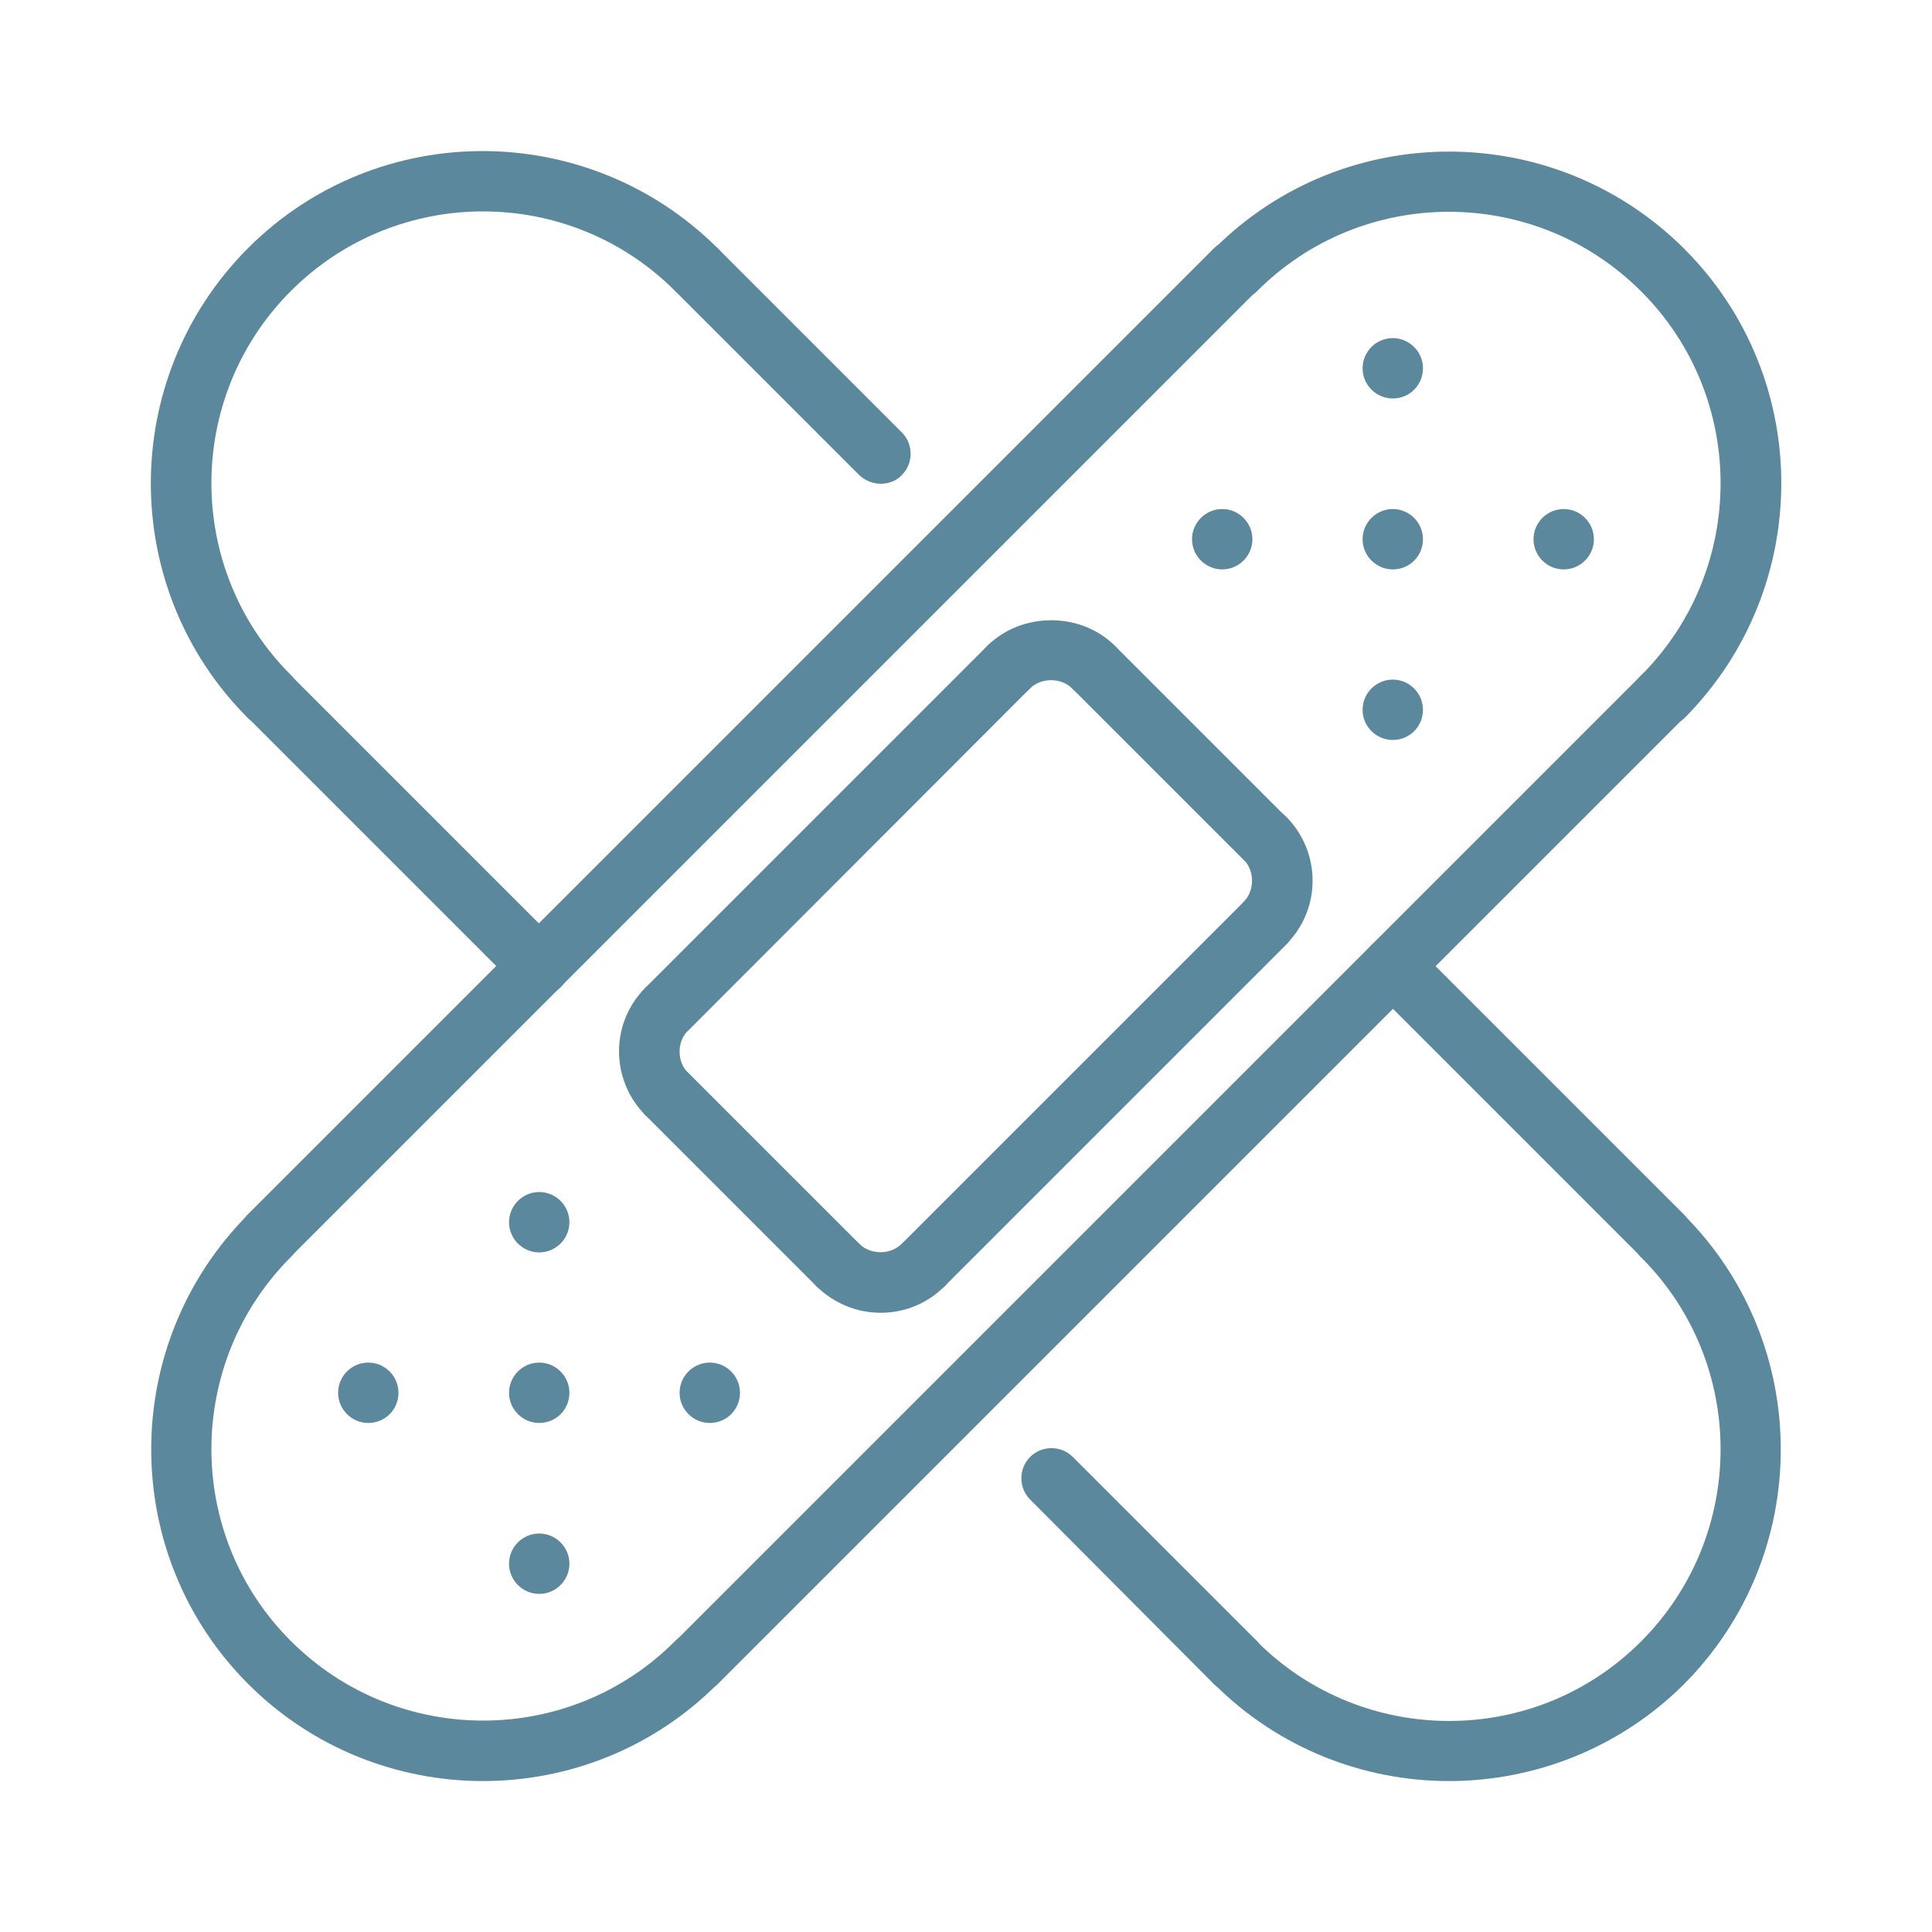 <?xml version="1.0" encoding="utf-8"?>
<!-- Generator: Adobe Illustrator 26.2.1, SVG Export Plug-In . SVG Version: 6.00 Build 0)  -->
<svg version="1.1" id="Layer_1" xmlns="http://www.w3.org/2000/svg" xmlns:xlink="http://www.w3.org/1999/xlink" x="0px" y="0px"
	 viewBox="0 0 512 512" style="enable-background:new 0 0 512 512;" xml:space="preserve">
<style type="text/css">
	.st0{fill:#5B889C;}
</style>
<g>
	<g id="ARC_292_">
		<g>
			<path class="st0" d="M267.3,184.8c-2,0-4.1-0.8-5.7-2.3c-3.1-3.1-3.1-8.2,0-11.3c9.1-9.1,24.9-9.1,33.9,0c3.1,3.1,3.1,8.2,0,11.3
				s-8.2,3.1-11.3,0c-3-3-8.3-3-11.3,0C271.4,184,269.4,184.8,267.3,184.8L267.3,184.8z"/>
		</g>
	</g>
	<g id="LINE_435_">
		<g>
			<path class="st0" d="M176.8,275.3c-2,0-4.1-0.8-5.7-2.3c-3.1-3.1-3.1-8.2,0-11.3l90.5-90.5c3.1-3.1,8.2-3.1,11.3,0
				s3.1,8.2,0,11.3L182.5,273C180.9,274.5,178.8,275.3,176.8,275.3L176.8,275.3z"/>
		</g>
	</g>
	<g id="LINE_436_">
		<g>
			<path class="st0" d="M335.2,230.1c-2,0-4.1-0.8-5.7-2.3l-45.3-45.3c-3.1-3.1-3.1-8.2,0-11.3s8.2-3.1,11.3,0l45.3,45.3
				c3.1,3.1,3.1,8.2,0,11.3C339.3,229.3,337.2,230.1,335.2,230.1z"/>
		</g>
	</g>
	<g id="ARC_293_">
		<g>
			<path class="st0" d="M335.2,252.7c-2,0-4.1-0.8-5.7-2.3c-3.1-3.1-3.1-8.2,0-11.3c1.5-1.5,2.3-3.5,2.3-5.7s-0.8-4.2-2.3-5.7
				c-3.1-3.1-3.1-8.2,0-11.3s8.2-3.1,11.3,0c9.4,9.4,9.4,24.6,0,33.9C339.3,251.9,337.2,252.7,335.2,252.7z"/>
		</g>
	</g>
	<g id="LINE_437_">
		<g>
			<path class="st0" d="M244.7,343.2c-2,0-4.1-0.8-5.7-2.3c-3.1-3.1-3.1-8.2,0-11.3l90.5-90.5c3.1-3.1,8.2-3.1,11.3,0
				s3.1,8.2,0,11.3l-90.5,90.5C248.8,342.4,246.7,343.2,244.7,343.2L244.7,343.2z"/>
		</g>
	</g>
	<g id="ARC_294_">
		<g>
			<path class="st0" d="M233.4,347.9c-6.4,0-12.4-2.5-17-7c-3.1-3.1-3.1-8.2,0-11.3s8.2-3.1,11.3,0c3,3,8.3,3,11.3,0
				c3.1-3.1,8.2-3.1,11.3,0s3.1,8.2,0,11.3C245.8,345.4,239.8,347.9,233.4,347.9L233.4,347.9z"/>
		</g>
	</g>
	<g id="LINE_438_">
		<g>
			<path class="st0" d="M222.1,343.2c-2,0-4.1-0.8-5.7-2.3l-45.3-45.3c-3.1-3.1-3.1-8.2,0-11.3s8.2-3.1,11.3,0l45.3,45.3
				c3.1,3.1,3.1,8.2,0,11.3C226.2,342.4,224.1,343.2,222.1,343.2L222.1,343.2z"/>
		</g>
	</g>
	<g id="ARC_295_">
		<g>
			<path class="st0" d="M176.8,297.9c-2,0-4.1-0.8-5.7-2.3c-9.4-9.4-9.4-24.6,0-33.9c3.1-3.1,8.2-3.1,11.3,0s3.1,8.2,0,11.3
				c-1.5,1.5-2.3,3.5-2.3,5.7s0.8,4.2,2.3,5.7c3.1,3.1,3.1,8.2,0,11.3C180.9,297.2,178.8,297.9,176.8,297.9L176.8,297.9z"/>
		</g>
	</g>
	<g id="LINE_439_">
		<g>
			<path class="st0" d="M233.4,128.2c-2,0-4.1-0.8-5.7-2.3l-48.8-48.8c-3.1-3.1-3.1-8.2,0-11.3s8.2-3.1,11.3,0l48.8,48.8
				c3.1,3.1,3.1,8.2,0,11.3C237.5,127.5,235.4,128.2,233.4,128.2L233.4,128.2z"/>
		</g>
	</g>
	<g id="LINE_440_">
		<g>
			<path class="st0" d="M327.4,448.6c-2,0-4.1-0.8-5.7-2.3L273,397.4c-3.1-3.1-3.1-8.2,0-11.3s8.2-3.1,11.3,0l48.8,48.8
				c3.1,3.1,3.1,8.2,0,11.3C331.5,447.8,329.5,448.6,327.4,448.6z"/>
		</g>
	</g>
	<g id="LINE_441_">
		<g>
			<path class="st0" d="M440.6,335.4c-2,0-4.1-0.8-5.7-2.3l-71.4-71.4c-3.1-3.1-3.1-8.2,0-11.3s8.2-3.1,11.3,0l71.4,71.4
				c3.1,3.1,3.1,8.2,0,11.3C444.7,334.6,442.6,335.4,440.6,335.4z"/>
		</g>
	</g>
	<g id="LINE_442_">
		<g>
			<path class="st0" d="M142.9,264c-2,0-4.1-0.8-5.7-2.3l-71.4-71.4c-3.1-3.1-3.1-8.2,0-11.3s8.2-3.1,11.3,0l71.4,71.4
				c3.1,3.1,3.1,8.2,0,11.3C147,263.2,144.9,264,142.9,264L142.9,264z"/>
		</g>
	</g>
	<g id="LINE_443_">
		<g>
			<path class="st0" d="M184.6,448.6c-2,0-4.1-0.8-5.7-2.3c-3.1-3.1-3.1-8.2,0-11.3l256-256c3.1-3.1,8.2-3.1,11.3,0s3.1,8.2,0,11.3
				l-256,256C188.7,447.8,186.6,448.6,184.6,448.6z"/>
		</g>
	</g>
	<g id="ARC_296_">
		<g>
			<path class="st0" d="M128,472c-22.5,0-45.1-8.6-62.2-25.7c-34.3-34.3-34.3-90.1,0-124.5c3.1-3.1,8.2-3.1,11.3,0s3.1,8.2,0,11.3
				c-28.1,28.1-28.1,73.8,0,101.8c28.1,28.1,73.8,28.1,101.8,0c3.1-3.1,8.2-3.1,11.3,0s3.1,8.2,0,11.3
				C173.1,463.4,150.5,472,128,472L128,472z"/>
		</g>
	</g>
	<g id="LINE_444_">
		<g>
			<path class="st0" d="M71.4,335.4c-2,0-4.1-0.8-5.7-2.3c-3.1-3.1-3.1-8.2,0-11.3l256-256c3.1-3.1,8.2-3.1,11.3,0s3.1,8.2,0,11.3
				l-256,256C75.5,334.6,73.5,335.4,71.4,335.4L71.4,335.4z"/>
		</g>
	</g>
	<g id="ARC_297_">
		<g>
			<path class="st0" d="M440.6,192.6c-2,0-4.1-0.8-5.7-2.3c-3.1-3.1-3.1-8.2,0-11.3c28.1-28.1,28.1-73.8,0-101.8
				c-28.1-28.1-73.8-28.1-101.8,0c-3.1,3.1-8.2,3.1-11.3,0s-3.1-8.2,0-11.3c34.3-34.3,90.1-34.3,124.5,0s34.3,90.1,0,124.5
				C444.7,191.8,442.6,192.6,440.6,192.6L440.6,192.6z"/>
		</g>
	</g>
	<g id="ARC_298_">
		<g>
			<path class="st0" d="M384,472c-22.5,0-45.1-8.6-62.2-25.7c-3.1-3.1-3.1-8.2,0-11.3s8.2-3.1,11.3,0c28.1,28.1,73.8,28.1,101.8,0
				c28.1-28.1,28.1-73.8,0-101.8c-3.1-3.1-3.1-8.2,0-11.3s8.2-3.1,11.3,0c34.3,34.3,34.3,90.1,0,124.5
				C429.1,463.4,406.5,472,384,472L384,472z"/>
		</g>
	</g>
	<g id="ARC_299_">
		<g>
			<path class="st0" d="M71.4,192.6c-2,0-4.1-0.8-5.7-2.3c-34.3-34.3-34.3-90.1,0-124.5s90.1-34.3,124.5,0c3.1,3.1,3.1,8.2,0,11.3
				s-8.2,3.1-11.3,0C150.8,49,105.2,49,77.1,77.1s-28.1,73.8,0,101.8c3.1,3.1,3.1,8.2,0,11.3C75.5,191.8,73.5,192.6,71.4,192.6z"/>
		</g>
	</g>
	<g id="CIRCLE_24_">
		<path class="st0" d="M150.9,369.1c0-4.4-3.6-8-8-8s-8,3.6-8,8s3.6,8,8,8C147.3,377.1,150.9,373.6,150.9,369.1z"/>
	</g>
	<g id="CIRCLE_25_">
		<path class="st0" d="M150.9,414.4c0-4.4-3.6-8-8-8s-8,3.6-8,8s3.6,8,8,8C147.3,422.4,150.9,418.8,150.9,414.4z"/>
	</g>
	<g id="CIRCLE_26_">
		<path class="st0" d="M105.6,369.1c0-4.4-3.6-8-8-8s-8,3.6-8,8s3.6,8,8,8S105.6,373.6,105.6,369.1z"/>
	</g>
	<g id="CIRCLE_27_">
		<path class="st0" d="M196.1,369.1c0-4.4-3.6-8-8-8s-8,3.6-8,8s3.6,8,8,8S196.1,373.6,196.1,369.1z"/>
	</g>
	<g id="CIRCLE_28_">
		<path class="st0" d="M150.9,323.9c0-4.4-3.6-8-8-8s-8,3.6-8,8s3.6,8,8,8C147.3,331.9,150.9,328.3,150.9,323.9z"/>
	</g>
	<g id="CIRCLE_29_">
		<path class="st0" d="M377.1,142.9c0-4.4-3.6-8-8-8s-8,3.6-8,8s3.6,8,8,8C373.6,150.9,377.1,147.3,377.1,142.9z"/>
	</g>
	<g id="CIRCLE_30_">
		<path class="st0" d="M422.4,142.9c0-4.4-3.6-8-8-8s-8,3.6-8,8s3.6,8,8,8S422.4,147.3,422.4,142.9z"/>
	</g>
	<g id="CIRCLE_31_">
		<path class="st0" d="M377.1,97.6c0-4.4-3.6-8-8-8s-8,3.6-8,8s3.6,8,8,8C373.6,105.6,377.1,102,377.1,97.6z"/>
	</g>
	<g id="CIRCLE_32_">
		<path class="st0" d="M377.1,188.1c0-4.4-3.6-8-8-8s-8,3.6-8,8s3.6,8,8,8C373.6,196.1,377.1,192.5,377.1,188.1z"/>
	</g>
	<g id="CIRCLE_33_">
		<path class="st0" d="M331.9,142.9c0-4.4-3.6-8-8-8s-8,3.6-8,8s3.6,8,8,8S331.9,147.3,331.9,142.9z"/>
	</g>
</g>
</svg>
